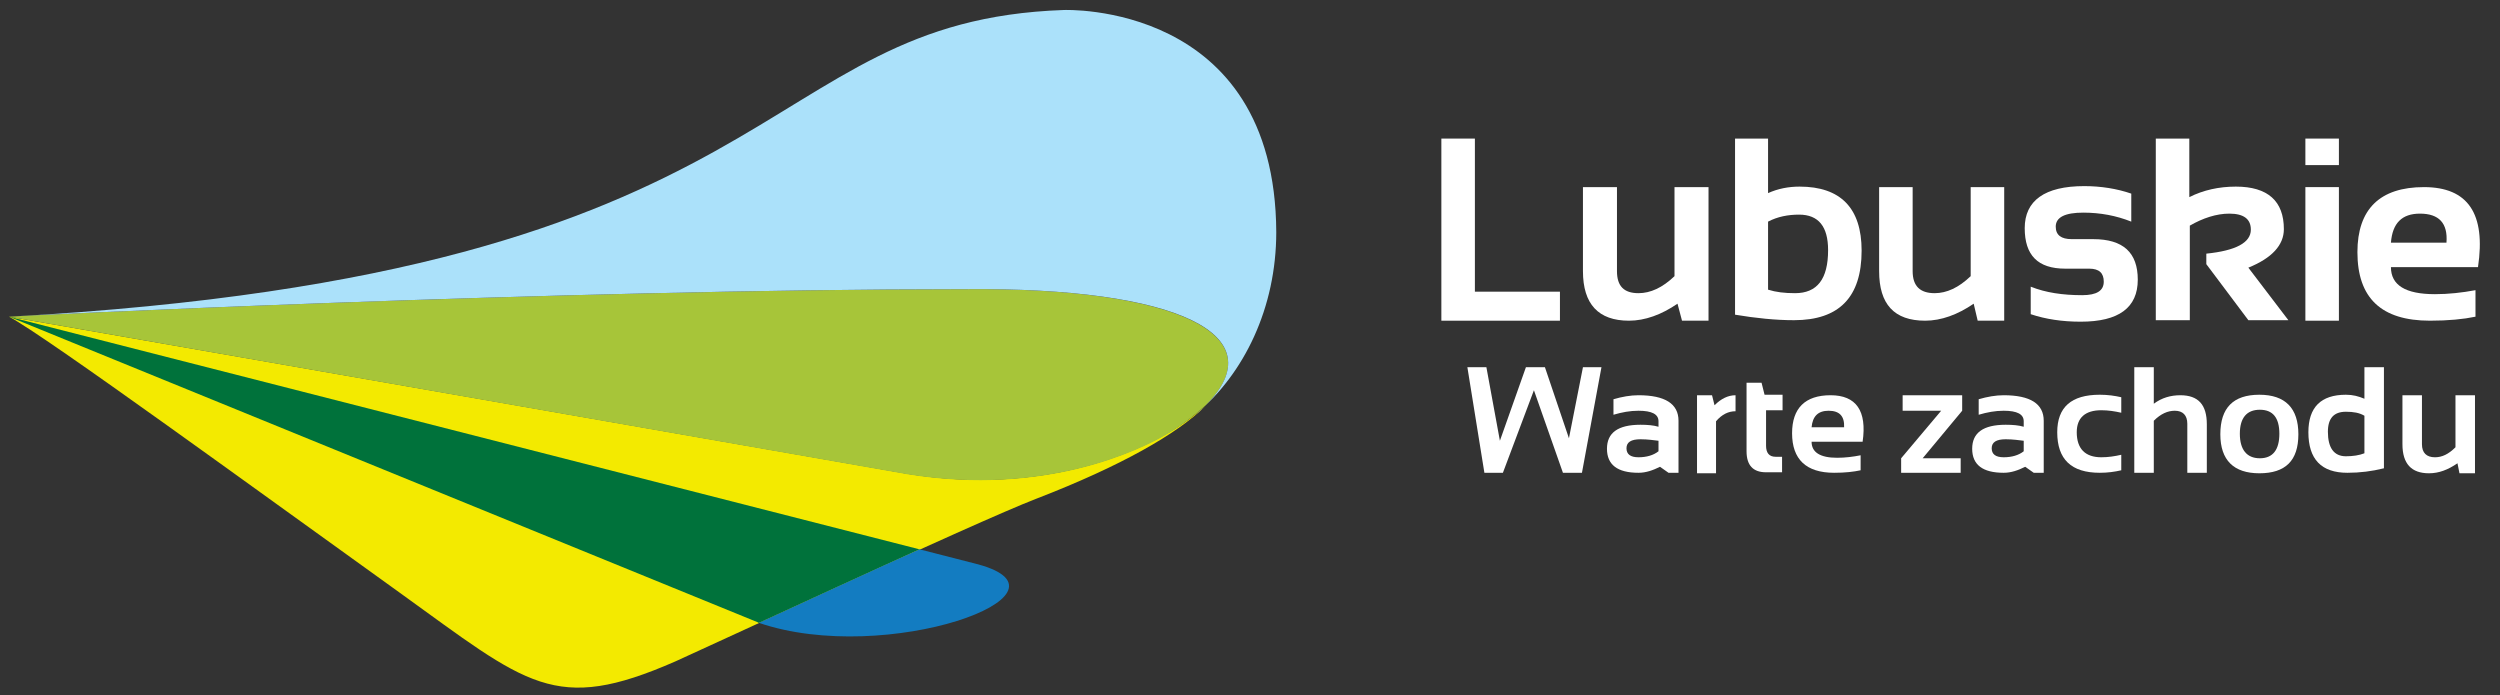 <?xml version="1.0" encoding="utf-8"?>
<!-- Generator: Adobe Illustrator 20.0.0, SVG Export Plug-In . SVG Version: 6.00 Build 0)  -->
<svg version="1.1" xmlns="http://www.w3.org/2000/svg" xmlns:xlink="http://www.w3.org/1999/xlink" x="0px" y="0px"
	 viewBox="0 0 499.7 139" style="enable-background:new 0 0 499.7 139;" xml:space="preserve">
<rect x="0" y="0" width="499.7" height="139" fill="#333333" stroke="none"/>
<style type="text/css">
	.st0{display:none;}
	.st1{fill-rule:evenodd;clip-rule:evenodd;fill:#FFFFFF;}
	.st2{fill-rule:evenodd;clip-rule:evenodd;fill:#F3EA00;}
	.st3{fill-rule:evenodd;clip-rule:evenodd;fill:#A7C539;}
	.st4{fill-rule:evenodd;clip-rule:evenodd;fill:#00723B;}
	.st5{fill-rule:evenodd;clip-rule:evenodd;fill:#137CC1;}
	.st6{fill-rule:evenodd;clip-rule:evenodd;fill:#ABE1FA;}
</style>
<g id="Siatka" class="st0">
</g>
<g id="Warstwa_1">
</g>
<g id="Pulpit">
</g>
<g id="Prowadnice">
</g>
<g id="Page_1">
	<g id="Warstwa_1_1_">
		<g>
			<polygon class="st1" points="294.8,27.7 294.8,58.3 311.8,58.3 311.8,64.1 288.1,64.1 288.1,27.7 294.8,27.7 			"/>
			<path class="st1" d="M341.5,37.4v26.7h-5.3l-0.9-3.4c-3.2,2.2-6.5,3.4-9.7,3.4c-6.1,0-9.2-3.3-9.2-9.9V37.4h6.8v16.8
				c0,3,1.4,4.4,4.3,4.4c2.4,0,4.8-1.1,7.2-3.4V37.4H341.5L341.5,37.4z"/>
			<path class="st1" d="M346.7,27.7h6.7v10.9c2-0.9,4.1-1.3,6.3-1.3c8.2,0,12.4,4.3,12.4,12.8c0,9.3-4.5,13.9-13.5,13.9
				c-3.7,0-7.6-0.4-11.8-1.1V27.7L346.7,27.7z M353.4,57.9c1.6,0.5,3.3,0.7,5.4,0.7c4.4,0,6.6-2.8,6.6-8.6c0-4.7-1.9-7.1-5.8-7.1
				c-2.2,0-4.3,0.4-6.2,1.4V57.9L353.4,57.9z"/>
			<path class="st1" d="M400.6,37.4v26.7h-5.3l-0.8-3.4c-3.2,2.2-6.5,3.4-9.7,3.4c-6.2,0-9.2-3.3-9.2-9.9V37.4h6.7v16.8
				c0,3,1.5,4.4,4.4,4.4c2.4,0,4.8-1.1,7.2-3.4V37.4H400.6L400.6,37.4z"/>
			<path class="st1" d="M405.9,62.8v-5.5c3,1.2,6.4,1.7,10.3,1.7c2.9,0,4.3-0.9,4.3-2.7c0-1.7-0.9-2.6-2.9-2.6h-4.8
				c-5.5,0-8.1-2.7-8.1-8.1c0-5.5,4-8.4,11.9-8.4c3.3,0,6.5,0.5,9.4,1.5v5.6c-3-1.2-6.2-1.8-9.6-1.8c-3.6,0-5.5,0.9-5.5,2.8
				c0,1.7,1.1,2.5,3.2,2.5h4.3c6,0,8.9,2.7,8.9,8.1c0,5.6-3.8,8.4-11.4,8.4C412.2,64.3,408.9,63.8,405.9,62.8L405.9,62.8z"/>
			<path class="st1" d="M430.9,64.1V27.7h6.7v11.7c2.8-1.4,5.9-2.1,9.3-2.1c6.4,0,9.6,2.9,9.6,8.5c0,3.2-2.4,5.8-7.1,7.7l8,10.5h-8
				L441,52.8v-2.1c5.9-0.6,8.9-2.2,8.9-4.8c0-2.1-1.4-3.2-4.3-3.2c-2.6,0-5.3,0.9-7.9,2.4v18.9H430.9L430.9,64.1z"/>
			<path class="st1" d="M467.5,27.7v5.3h-6.7v-5.3H467.5L467.5,27.7z M467.5,37.4v26.7h-6.7V37.4H467.5L467.5,37.4z"/>
			<path class="st1" d="M495.3,53.4h-17.4c0,3.6,2.9,5.4,8.8,5.4c2.7,0,5.4-0.3,8.1-0.8v5.3c-2.4,0.5-5.4,0.8-9.1,0.8
				c-9.7,0-14.5-4.5-14.5-13.7c0-8.6,4.5-13,13.3-13C493.3,37.4,496.9,42.7,495.3,53.4L495.3,53.4z M477.9,48.5H489
				c0.3-3.9-1.5-5.8-5.3-5.8C480.1,42.7,478.2,44.6,477.9,48.5L477.9,48.5z"/>
			<polygon class="st1" points="293.3,73.4 297.1,73.4 299.8,88.1 305,73.4 308.8,73.4 313.6,87.6 316.4,73.4 320.1,73.4 
				316.2,94.5 312.4,94.5 306.6,78 300.4,94.5 296.7,94.5 293.3,73.4 			"/>
			<path class="st1" d="M321.2,89.7c0-3.2,2.2-4.8,6.7-4.8c1.4,0,2.6,0.1,3.6,0.4v-1.1c0-1.4-1.3-2.1-4-2.1c-1.7,0-3.3,0.3-5,0.8
				v-3.1c1.7-0.5,3.4-0.8,5-0.8c5.3,0,8,1.7,8,5.1v10.4h-2l-1.7-1.2c-1.4,0.7-2.8,1.2-4.3,1.2C323.3,94.5,321.2,92.9,321.2,89.7
				L321.2,89.7z M327.9,87.8c-1.9,0-2.8,0.6-2.8,1.8c0,1.2,0.8,1.8,2.4,1.8c1.6,0,3-0.4,4-1.2v-2.1C330.6,88,329.4,87.8,327.9,87.8
				L327.9,87.8z"/>
			<path class="st1" d="M339.2,94.5V79h3l0.5,2c1.3-1.3,2.7-2,4.2-2v3.2c-1.4,0-2.7,0.6-3.9,2v10.4H339.2L339.2,94.5z"/>
			<path class="st1" d="M349.2,76.5h2.9l0.6,2.4h3.6v3.1H353v7.1c0,1.4,0.6,2.2,1.9,2.2h1.3v3.1H353c-2.6,0-3.9-1.4-3.9-4.2V76.5
				L349.2,76.5z"/>
			<path class="st1" d="M372.3,88.3h-10.2c0,2.1,1.7,3.2,5.1,3.2c1.6,0,3.2-0.2,4.7-0.5V94c-1.4,0.3-3.1,0.5-5.3,0.5
				c-5.6,0-8.4-2.7-8.4-7.9c0-5,2.6-7.6,7.7-7.6C371,79,373.2,82.1,372.3,88.3L372.3,88.3z M362.1,85.4h6.5c0.1-2.2-0.9-3.3-3.1-3.3
				C363.4,82.1,362.3,83.2,362.1,85.4L362.1,85.4z"/>
			<polygon class="st1" points="380.3,79 392.2,79 392.2,82.1 384.3,91.6 391.9,91.6 391.9,94.5 380,94.5 380,91.6 388,82.1 
				380.3,82.1 380.3,79 			"/>
			<path class="st1" d="M394.2,89.7c0-3.2,2.2-4.8,6.7-4.8c1.4,0,2.6,0.1,3.6,0.4v-1.1c0-1.4-1.3-2.1-4-2.1c-1.7,0-3.3,0.3-5,0.8
				v-3.1c1.7-0.5,3.4-0.8,5-0.8c5.3,0,8,1.7,8,5.1v10.4h-2l-1.7-1.2c-1.4,0.7-2.8,1.2-4.3,1.2C396.3,94.5,394.2,92.9,394.2,89.7
				L394.2,89.7z M400.9,87.8c-1.9,0-2.8,0.6-2.8,1.8c0,1.2,0.8,1.8,2.4,1.8c1.6,0,3-0.4,4-1.2v-2.1C403.6,88,402.4,87.8,400.9,87.8
				L400.9,87.8z"/>
			<path class="st1" d="M424,94c-1.3,0.3-2.7,0.5-4.3,0.5c-5.7,0-8.5-2.7-8.5-8.1c0-5,2.8-7.5,8.5-7.5c1.6,0,3,0.2,4.3,0.5v3.1
				c-1.3-0.3-2.6-0.5-4-0.5c-3.2,0-4.9,1.5-4.9,4.4c0,3.3,1.7,5,4.9,5c1.4,0,2.7-0.2,4-0.5V94L424,94z"/>
			<path class="st1" d="M426.6,94.5V73.4h3.9v7.3c1.6-1.2,3.4-1.7,5.3-1.7c3.6,0,5.3,1.9,5.3,5.8v9.7h-3.9v-9.8
				c0-1.7-0.9-2.6-2.5-2.6c-1.4,0-2.8,0.6-4.2,2v10.4H426.6L426.6,94.5z"/>
			<path class="st1" d="M443.8,86.8c0-5.3,2.6-7.9,7.8-7.9c5.2,0,7.8,2.7,7.8,7.9c0,5.3-2.6,7.8-7.8,7.8
				C446.5,94.6,443.8,92,443.8,86.8L443.8,86.8z M451.7,91.6c2.6,0,3.9-1.7,3.9-4.9c0-3.2-1.3-4.8-3.9-4.8c-2.6,0-4,1.6-4,4.8
				C447.7,89.9,449.1,91.6,451.7,91.6L451.7,91.6z"/>
			<path class="st1" d="M476.5,93.6c-2.4,0.6-4.8,0.9-7.3,0.9c-5.2,0-7.8-2.7-7.8-8.1c0-5,2.5-7.5,7.5-7.5c1.4,0,2.5,0.3,3.7,0.8
				v-6.3h3.9V93.6L476.5,93.6z M472.6,83.1c-1-0.6-2.2-0.8-3.7-0.8c-2.4,0-3.6,1.3-3.6,4c0,3.2,1.2,4.9,3.6,4.9
				c1.4,0,2.7-0.2,3.7-0.6V83.1L472.6,83.1z"/>
			<path class="st1" d="M494.7,79v15.6h-3.1l-0.4-2c-1.9,1.3-3.7,2-5.7,2c-3.5,0-5.3-1.9-5.3-5.8V79h3.9v9.8c0,1.7,0.9,2.6,2.6,2.6
				c1.4,0,2.7-0.6,4.1-2V79H494.7L494.7,79z"/>
			<path class="st2" d="M232.8,86.9c-4.7,2.7-23.7,12.4-51.5,7.8L1.8,63.3l0,0l0,0c7.1,3.7,51.1,35.8,78,55.1
				c25.7,18.5,31,24.4,55.2,13.8c1.7-0.7,60.6-28.1,72.1-32.5c17.1-6.6,28.2-13,33.8-18.5C238.3,83.4,235.7,85.4,232.8,86.9
				L232.8,86.9z"/>
			<path class="st3" d="M240.9,81.1c14.3-14.1-5.7-23.7-47.9-23.3c-81.4,0-191.2,5.4-191.2,5.5l0,0l179.6,31.5
				c27.8,4.5,46.8-5.1,51.5-7.8C235.7,85.4,238.3,83.4,240.9,81.1L240.9,81.1z"/>
			<path class="st4" d="M1.8,63.3L1.8,63.3l149.7,61.1c0.1,0.1,0.1,0.1,0.2,0.1c9.4-4.3,21.5-9.9,32.1-14.7L1.8,63.3L1.8,63.3z"/>
			<path class="st5" d="M195.5,112.8l-11.7-3c-10.7,4.8-22.7,10.4-32.1,14.7C177.2,133.2,217.1,118.7,195.5,112.8L195.5,112.8z"/>
			<path class="st6" d="M212.6,2C150,4.2,159.5,54.7,1.8,63.3l0,0c0.1-0.1,109.9-5.5,191.2-5.5c42.2-0.4,62.2,9.1,47.9,23.3
				c-0.6,0.6-1.2,1.2-1.9,1.7c9.7-8.1,16.1-21.3,16.1-36.4C254.9,0.2,212.6,2,212.6,2L212.6,2z"/>
		</g>
	</g>
</g>
</svg>
